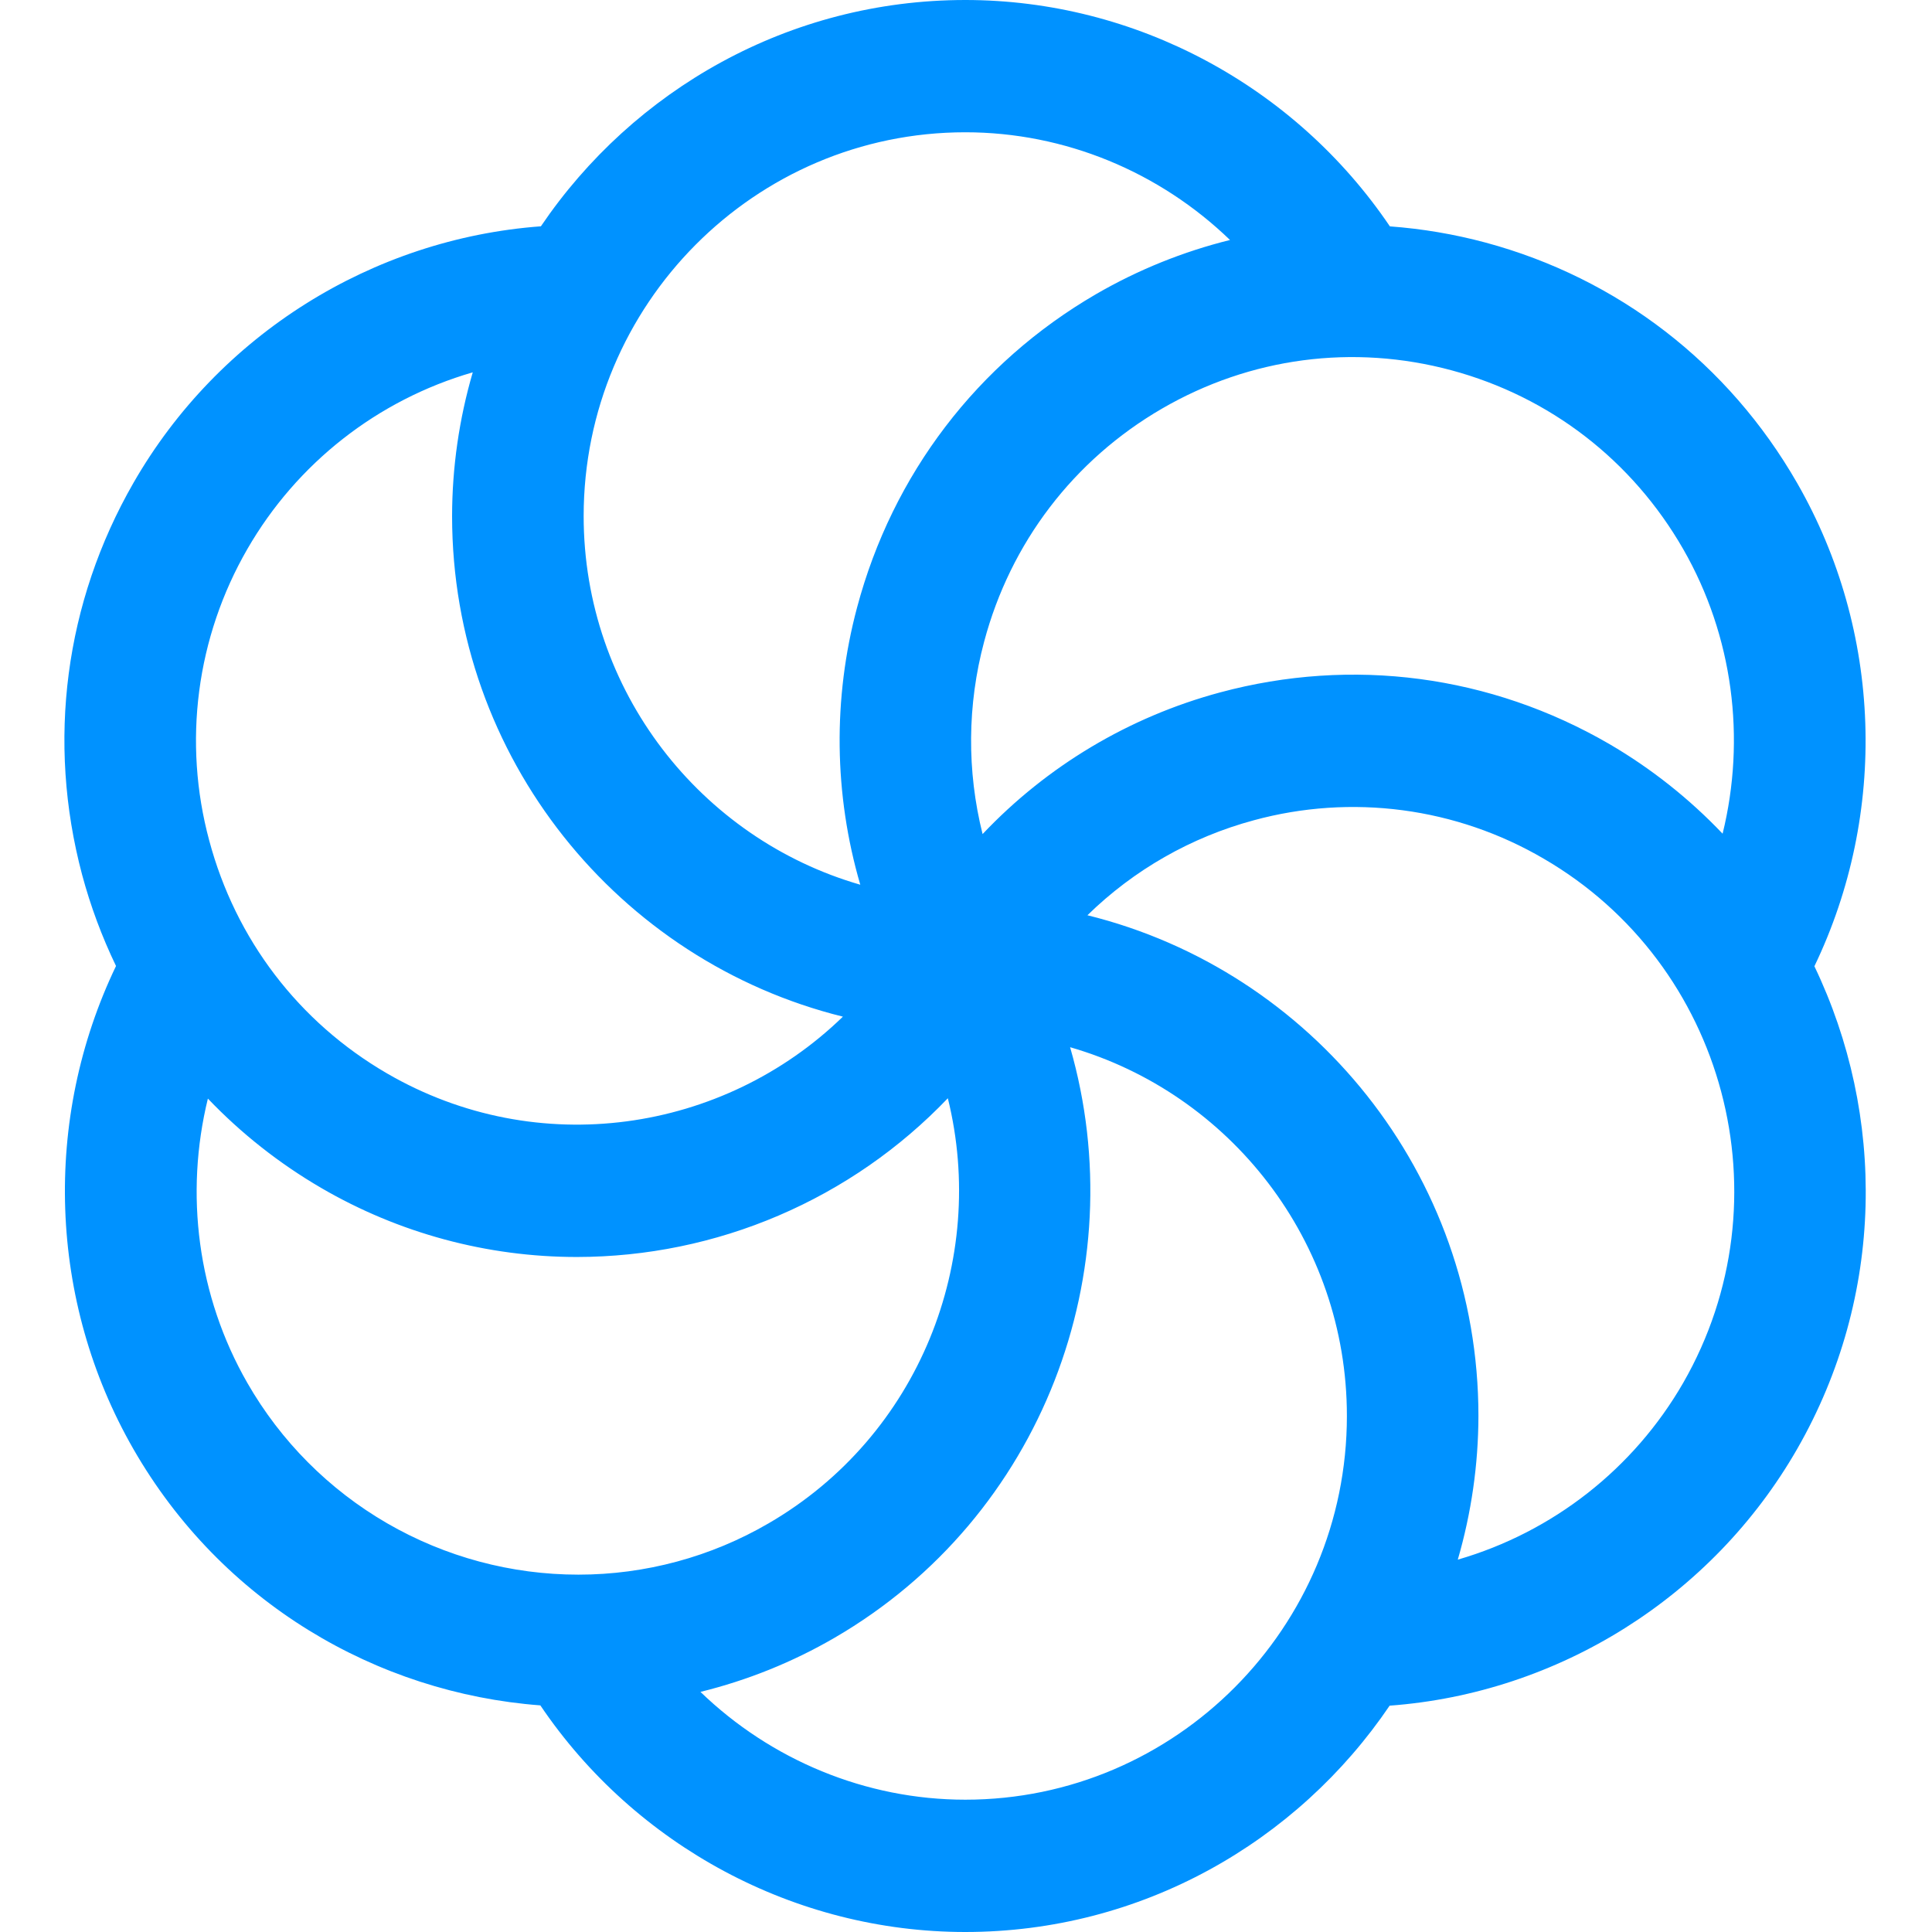 <?xml version='1.0' encoding='ASCII' standalone='yes'?>
<svg xmlns="http://www.w3.org/2000/svg" width="100" height="100" viewBox="0 0 56 60" fill="none">
<g clip-path="url(#clip0_4115_4835)">
<path fill-rule="evenodd" clip-rule="evenodd" d="M50.274 42.945C48.738 45.611 46.229 47.579 43.273 48.436C43.695 46.986 43.911 45.483 43.914 43.973C43.914 36.451 38.73 30.142 31.771 28.424C33.213 27.013 34.995 25.997 36.943 25.473C38.446 25.064 40.015 24.959 41.559 25.163C43.103 25.367 44.591 25.878 45.936 26.664C51.596 29.95 53.541 37.254 50.274 42.945ZM27.978 55.891C24.882 55.891 21.938 54.654 19.753 52.543C21.212 52.184 22.613 51.62 23.912 50.866C30.388 47.106 33.229 39.44 31.233 32.522C36.188 33.95 39.829 38.538 39.829 43.973C39.829 50.543 34.512 55.891 27.978 55.891ZM5.68 42.945C4.133 40.249 3.732 37.073 4.456 34.118C5.493 35.203 6.678 36.137 7.976 36.893C10.387 38.298 13.128 39.038 15.918 39.037C18.071 39.035 20.202 38.598 22.181 37.75C24.161 36.903 25.948 35.664 27.436 34.107C28.679 39.134 26.548 44.592 21.87 47.308C20.078 48.352 18.04 48.902 15.965 48.902C13.878 48.903 11.828 48.352 10.021 47.306C8.215 46.26 6.718 44.756 5.68 42.945ZM5.68 17.054C7.216 14.387 9.726 12.419 12.682 11.563C12.258 13.013 12.042 14.516 12.04 16.027C12.04 23.545 17.221 29.852 24.177 31.573C20.469 35.176 14.698 36.053 10.018 33.335C7.276 31.742 5.316 29.173 4.496 26.097C4.089 24.586 3.984 23.009 4.187 21.458C4.39 19.906 4.898 18.409 5.68 17.054ZM27.978 4.108C31.075 4.108 34.016 5.343 36.199 7.453C34.741 7.814 33.342 8.38 32.042 9.133C28.355 11.274 25.718 14.73 24.617 18.866C23.862 21.691 23.897 24.669 24.717 27.476C19.764 26.047 16.126 21.46 16.126 16.027C16.126 9.455 21.442 4.108 27.978 4.108ZM50.274 17.054C51.823 19.753 52.225 22.933 51.497 25.891C50.461 24.802 49.277 23.864 47.979 23.106C44.292 20.966 39.997 20.397 35.885 21.505C33.07 22.263 30.519 23.785 28.515 25.903C28.023 23.939 28.04 21.884 28.563 19.929C29.381 16.854 31.343 14.283 34.085 12.691C36.826 11.1 40.02 10.677 43.078 11.5C46.136 12.325 48.691 14.297 50.274 17.054ZM53.812 15.001C51.684 11.293 48.247 8.641 44.134 7.533C43.162 7.272 42.167 7.104 41.164 7.03C38.214 2.668 33.262 0 27.978 0C22.505 0 17.669 2.79 14.798 7.028C9.563 7.415 4.786 10.395 2.143 14.999C0.013 18.707 -0.551 23.026 0.549 27.162C0.811 28.139 1.164 29.089 1.603 30C-0.679 34.751 -0.501 40.397 2.142 45C4.878 49.766 9.697 52.579 14.781 52.962C17.731 57.327 22.693 60 27.977 60C33.45 60 38.286 57.209 41.156 52.971C46.391 52.584 51.168 49.605 53.812 45C56.548 40.233 56.563 34.627 54.348 30.008C56.632 25.254 56.456 19.606 53.812 15.001Z" fill="#0092FF"/>
</g>
<defs>
<clipPath id="clip0_4115_4835">
<rect width="55.942" height="60" fill="white"/>
</clipPath>
</defs>
</svg>
